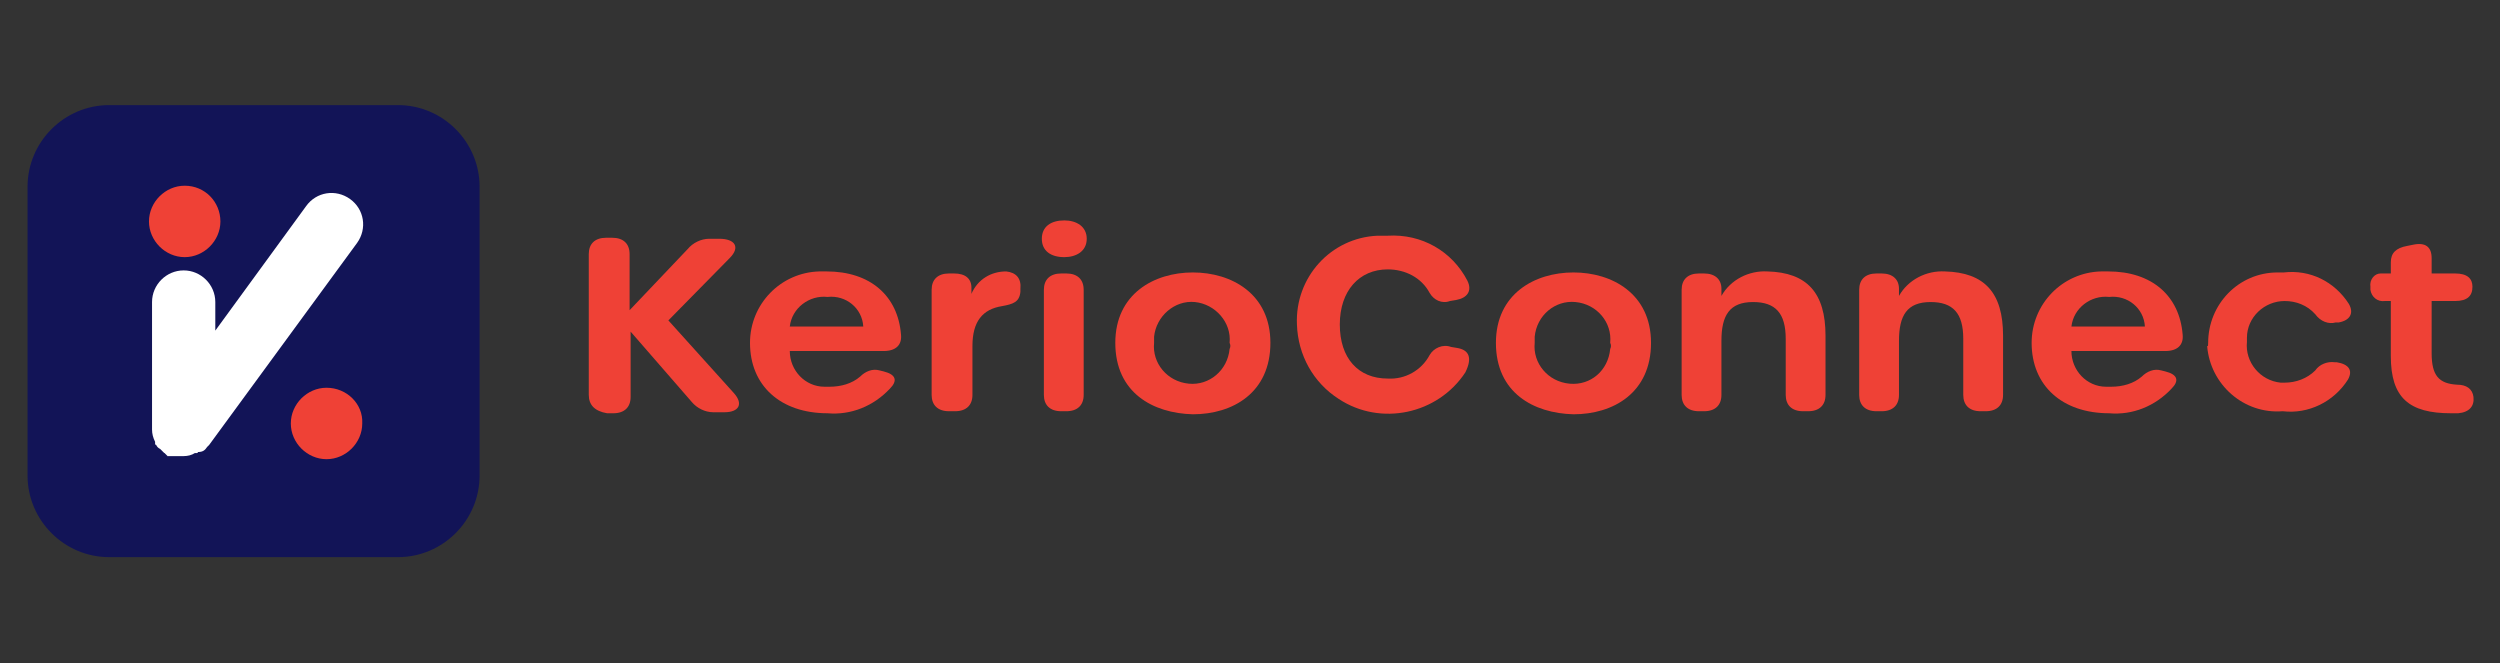 <?xml version="1.0" encoding="utf-8"?>
<!-- Generator: Adobe Illustrator 26.2.1, SVG Export Plug-In . SVG Version: 6.00 Build 0)  -->
<svg version="1.1" id="Livello_1" xmlns="http://www.w3.org/2000/svg" xmlns:xlink="http://www.w3.org/1999/xlink" x="0px" y="0px"
	 viewBox="0 0 245 65" style="enable-background:new 0 0 245 65;" xml:space="preserve">
<rect x="0" y="0" width="245" height="65" fill="#333333" stroke="none"/>
<style type="text/css">
	.st0{fill:#121457;}
	.st1{fill:#EF4136;}
	.st2{fill:#FFFFFF;}
</style>
<g id="Layer_2">
	<g id="Layer_1-2">
		<path class="st0" d="M10.7,10.3H39c4.4,0,8,3.6,8,8v28.3c0,4.4-3.6,8-8,8H10.7c-4.4,0-8-3.6-8-8V18.3C2.7,13.9,6.3,10.3,10.7,10.3
			z"/>
		<path class="st1" d="M57.7,38.7V24.9c0-1,0.6-1.6,1.7-1.6h0.6c1.1,0,1.7,0.6,1.7,1.6v5.5l5.7-6c0.5-0.6,1.3-1,2.1-1h1
			c1.5,0,2.1,0.8,1,1.9l-6,6.1l6.4,7.1c1,1.1,0.5,1.9-0.9,1.9h-1.1c-0.8,0-1.6-0.4-2.1-1l-6-6.9v6.4c0,1-0.6,1.6-1.7,1.6h-0.6
			C58.3,40.3,57.7,39.7,57.7,38.7z"/>
		<path class="st1" d="M73.5,33.6c0-3.8,3-6.9,6.8-7c0.2,0,0.5,0,0.7,0c4.3,0,7,2.4,7.3,6.2c0.1,1-0.5,1.6-1.7,1.6h-9.2
			c0,1.9,1.5,3.5,3.4,3.5c0.2,0,0.3,0,0.5,0c1.1,0,2.2-0.3,3-1c0.5-0.5,1.2-0.8,1.9-0.6l0.4,0.1c1.2,0.3,1.4,0.9,0.6,1.7
			c-1.6,1.7-3.8,2.6-6.1,2.4C76.5,40.5,73.5,37.8,73.5,33.6z M81.1,29.1c-1.8-0.2-3.5,1.1-3.7,2.9c0,0,0,0,0,0h7.2
			c-0.1-1.8-1.7-3.1-3.5-2.9C81.2,29.1,81.1,29.1,81.1,29.1L81.1,29.1z"/>
		<path class="st1" d="M100,28.3l0,0.3c-0.1,1-0.7,1.2-1.8,1.4c-1.9,0.3-2.9,1.5-2.9,3.9v4.8c0,1-0.6,1.6-1.7,1.6H93
			c-1.1,0-1.7-0.6-1.7-1.6V28.4c0-1,0.6-1.6,1.7-1.6h0.5c1.1,0,1.7,0.5,1.7,1.4v0.6c0.6-1.4,1.9-2.2,3.4-2.2
			C99.6,26.7,100.1,27.3,100,28.3z"/>
		<path class="st1" d="M102.1,23.4c0-1.2,0.9-1.8,2.2-1.8c1.2,0,2.2,0.6,2.2,1.8c0,1.2-1,1.8-2.2,1.8
			C103,25.2,102.1,24.6,102.1,23.4z M102.3,38.7V28.4c0-1,0.6-1.6,1.7-1.6h0.5c1.1,0,1.7,0.6,1.7,1.6v10.3c0,1-0.6,1.6-1.7,1.6H104
			C102.9,40.3,102.3,39.7,102.3,38.7L102.3,38.7z"/>
		<path class="st1" d="M109.3,33.6c0-4.8,3.8-6.9,7.6-6.9s7.6,2.1,7.6,6.9c0,4.9-3.7,7-7.6,7C113,40.5,109.3,38.5,109.3,33.6z
			 M120.5,33.6c0.2-2-1.4-3.8-3.4-4c-2-0.2-3.8,1.4-4,3.4c0,0.2,0,0.4,0,0.6c-0.2,2,1.3,3.8,3.4,4c2,0.2,3.8-1.3,4-3.4
			C120.6,34,120.6,33.8,120.5,33.6z"/>
		<path class="st1" d="M127.1,31.8c-0.2-4.6,3.3-8.5,7.9-8.7c0.3,0,0.7,0,1,0c3.3-0.2,6.3,1.5,7.8,4.4c0.5,1,0,1.7-1.1,1.9l-0.6,0.1
			c-0.8,0.3-1.6-0.1-2-0.8c-0.8-1.5-2.4-2.3-4.1-2.3c-2.8,0-4.7,2.1-4.7,5.4c0,3.3,1.8,5.3,4.7,5.3c1.7,0.1,3.3-0.8,4.1-2.3
			c0.4-0.7,1.3-1.1,2.1-0.8l0.6,0.1c1.2,0.2,1.5,1,0.8,2.4c-2.7,4.1-8.3,5.3-12.4,2.6C128.7,37.5,127.2,34.8,127.1,31.8z"/>
		<path class="st1" d="M146.6,33.6c0-4.8,3.8-6.9,7.6-6.9c3.8,0,7.6,2.1,7.6,6.9c0,4.9-3.7,7-7.6,7
			C150.3,40.5,146.6,38.5,146.6,33.6z M157.8,33.6c0.2-2-1.3-3.8-3.4-4c-2-0.2-3.8,1.3-4,3.4c0,0.2,0,0.4,0,0.6
			c-0.2,2,1.3,3.8,3.4,4s3.8-1.3,4-3.4C157.9,34,157.9,33.8,157.8,33.6z"/>
		<path class="st1" d="M178.9,32.9v5.8c0,1-0.6,1.6-1.7,1.6h-0.5c-1.1,0-1.7-0.6-1.7-1.6v-5.5c0-2.5-1-3.6-3.2-3.6
			c-2.3,0-3.1,1.3-3.1,3.8v5.3c0,1-0.6,1.6-1.7,1.6h-0.5c-1.1,0-1.7-0.6-1.7-1.6V28.4c0-1,0.6-1.6,1.7-1.6h0.5
			c1.1,0,1.7,0.6,1.7,1.5v0.7c0.9-1.6,2.7-2.5,4.5-2.4C177.1,26.7,178.9,28.7,178.9,32.9z"/>
		<path class="st1" d="M196.3,32.9v5.8c0,1-0.6,1.6-1.7,1.6h-0.5c-1.1,0-1.7-0.6-1.7-1.6v-5.5c0-2.5-1-3.6-3.2-3.6
			c-2.3,0-3.1,1.3-3.1,3.8v5.3c0,1-0.6,1.6-1.7,1.6h-0.5c-1.1,0-1.7-0.6-1.7-1.6V28.4c0-1,0.6-1.6,1.7-1.6h0.5
			c1.1,0,1.7,0.6,1.7,1.5v0.7c0.9-1.6,2.7-2.5,4.5-2.4C194.5,26.7,196.3,28.7,196.3,32.9z"/>
		<path class="st1" d="M199.1,33.6c0-3.8,3-6.9,6.8-7c0.2,0,0.5,0,0.7,0c4.3,0,7,2.4,7.3,6.2c0.1,1-0.5,1.6-1.7,1.6h-9.2
			c0,1.9,1.5,3.5,3.4,3.5c0.2,0,0.3,0,0.5,0c1.1,0,2.2-0.3,3-1c0.5-0.5,1.2-0.8,1.9-0.6l0.4,0.1c1.2,0.3,1.4,0.9,0.6,1.7
			c-1.6,1.7-3.8,2.6-6.1,2.4C202.1,40.5,199.1,37.8,199.1,33.6z M206.7,29.1c-1.8-0.2-3.5,1.1-3.7,2.9c0,0,0,0,0,0h7.2
			c-0.1-1.8-1.7-3.1-3.5-2.9C206.7,29.1,206.7,29.1,206.7,29.1L206.7,29.1z"/>
		<path class="st1" d="M216.4,33.6c0-3.8,3-6.9,6.8-6.9c0.2,0,0.4,0,0.6,0c2.6-0.3,5,0.9,6.4,3.1c0.5,0.9,0.1,1.6-1,1.8l-0.3,0
			c-0.7,0.2-1.5-0.1-2-0.8c-0.8-0.9-1.9-1.3-3-1.3c-2,0-3.7,1.6-3.7,3.6c0,0.1,0,0.3,0,0.4c-0.2,2,1.3,3.8,3.3,4c0.1,0,0.3,0,0.4,0
			c1.1,0,2.2-0.4,3-1.2c0.4-0.6,1.2-0.9,1.9-0.8l0.2,0c1.2,0.2,1.6,0.8,1.1,1.7c-1.4,2.2-3.9,3.4-6.4,3.1c-3.8,0.3-7.1-2.6-7.4-6.4
			C216.4,34,216.4,33.8,216.4,33.6z"/>
		<path class="st1" d="M234.3,34.9v-5.4h-0.6c-0.7,0.1-1.3-0.4-1.4-1.1c0-0.1,0-0.2,0-0.3c-0.1-0.7,0.4-1.3,1-1.3c0.1,0,0.2,0,0.3,0
			h0.7v-1.1c0-0.9,0.5-1.4,1.6-1.6l0.5-0.1c1.3-0.3,1.9,0.2,1.9,1.3v1.5h2.3c1.2,0,1.7,0.5,1.7,1.3c0,0.9-0.5,1.4-1.7,1.4h-2.3v5.1
			c0,2.2,0.7,3,2.5,3.1c0.9,0,1.5,0.4,1.6,1.2c0.1,0.9-0.4,1.5-1.5,1.6c-0.3,0-0.5,0-0.7,0C236.1,40.5,234.3,39,234.3,34.9z"/>
		<path class="st1" d="M32,38c-1.9,0-3.5,1.6-3.5,3.5c0,1.9,1.6,3.5,3.5,3.5s3.5-1.6,3.5-3.5C35.6,39.6,34,38,32,38L32,38z"/>
		<path class="st1" d="M18.1,18.2c-1.9,0-3.5,1.6-3.5,3.5c0,1.9,1.6,3.5,3.5,3.5c1.9,0,3.5-1.6,3.5-3.5l0,0
			C21.6,19.8,20.1,18.2,18.1,18.2z"/>
		<path class="st2" d="M20.3,43.8L20.3,43.8l0.1-0.1l0.1-0.1l0,0L35,23.8c1-1.4,0.7-3.3-0.7-4.3c0,0,0,0,0,0l0,0
			c-1.4-1-3.3-0.7-4.3,0.7c0,0,0,0,0,0l-8.9,12.2v-2.8c0-1.7-1.4-3.1-3.1-3.1l0,0c-1.7,0-3.1,1.4-3.1,3.1c0,0,0,0,0,0v12.3v0l0,0.1
			l0,0.1l0,0c0,0.4,0.1,0.8,0.3,1.2l0,0l0,0.1l0,0.1l0,0c0,0,0,0.1,0.1,0.1l0,0c0.1,0.2,0.2,0.3,0.4,0.4l0,0l0,0l0.1,0.1l0,0
			c0,0,0.1,0.1,0.1,0.1l0,0c0,0,0.1,0.1,0.1,0.1l0,0l0,0l0,0c0,0,0.1,0.1,0.1,0.1l0,0c0,0,0.1,0,0.1,0.1l0,0c0,0,0.1,0,0.1,0.1l0,0
			c0,0,0.1,0,0.1,0.1l0,0c0,0,0.1,0,0.1,0l0,0l0.1,0l0,0l0.1,0l0.1,0l0.1,0l0.1,0l0.1,0l0.1,0l0.1,0l0.1,0l0.1,0l0.1,0l0.1,0l0.1,0
			l0,0l0,0h0l0.1,0l0.1,0l0,0c0.4,0,0.8-0.1,1.1-0.3l0,0l0.1,0l0.1,0l0,0c0,0,0.1,0,0.1-0.1h0C19.9,44.3,20.1,44.1,20.3,43.8
			L20.3,43.8L20.3,43.8z"/>
	</g>
</g>
</svg>
